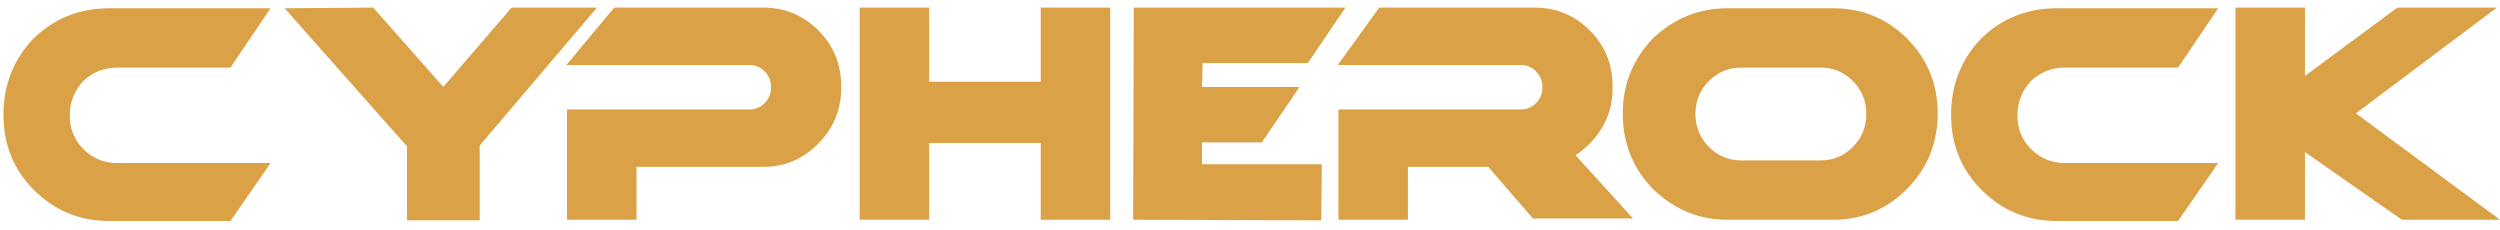 <svg width="174" height="16" viewBox="0 0 174 16" fill="none" xmlns="http://www.w3.org/2000/svg">
	<path fill-rule="evenodd" clip-rule="evenodd" d="M18.832 0.574L16.037 4.704H8.139C7.251 4.704 6.468 5.018 5.787 5.646C5.166 6.334 4.855 7.127 4.855 8.024C4.855 8.951 5.166 9.728 5.787 10.357C6.438 11.015 7.222 11.345 8.139 11.345H18.832L16.037 15.383H7.606C5.536 15.383 3.775 14.651 2.326 13.185C0.936 11.779 0.241 10.044 0.241 7.979C0.241 5.915 0.936 4.15 2.326 2.685C3.775 1.28 5.536 0.575 7.606 0.575H18.832V0.574ZM27.662 9.437L19.809 0.574L25.976 0.53L27.662 2.437L30.857 6.049L35.605 0.53H41.551L33.386 10.132V15.337H28.328V10.177L27.662 9.437ZM39.465 4.523H39.421L42.749 0.53H53.132C54.611 0.53 55.883 1.054 56.948 2.1C58.013 3.177 58.545 4.464 58.545 5.959V6.139C58.545 7.635 58.013 8.922 56.948 9.998C55.883 11.075 54.611 11.614 53.132 11.614H44.302V15.293H39.465V7.62H52.156C52.57 7.62 52.925 7.47 53.221 7.172C53.516 6.872 53.664 6.514 53.664 6.095V6.05C53.664 5.631 53.516 5.272 53.221 4.973C52.925 4.674 52.57 4.524 52.156 4.524H48.162H39.465V4.523ZM72.433 0.53H77.27V15.293H72.433V9.953H64.668V15.293H59.832V0.53H64.668V5.69H72.433V0.53ZM151.593 4.703H143.694C142.807 4.703 142.023 5.017 141.343 5.645C140.721 6.333 140.411 7.126 140.411 8.023C140.411 8.95 140.721 9.727 141.343 10.357C141.993 11.014 142.778 11.344 143.694 11.344H154.388L151.593 15.382H143.162C141.092 15.382 139.331 14.65 137.882 13.184C136.491 11.778 135.796 10.043 135.796 7.978C135.796 5.914 136.491 4.149 137.882 2.684C139.331 1.279 141.092 0.574 143.162 0.574H154.388L151.593 4.703ZM83.659 9.908V11.434H92.001L91.957 15.337L78.867 15.293L78.912 0.53H93.643L91.025 4.389H83.704L83.659 6.05H90.448L87.83 9.909H83.659V9.908ZM166.856 0.53H173.778L163.972 7.889L174 15.293H167.167L160.423 10.581V15.293H155.586V0.53H160.423V5.286L166.856 0.53ZM93.111 4.523L95.995 0.53H106.822C108.301 0.53 109.573 1.054 110.637 2.1C111.702 3.177 112.235 4.464 112.235 5.959V6.139C112.235 7.635 111.702 8.922 110.637 9.998C110.312 10.327 109.987 10.596 109.661 10.805L113.655 15.203H106.688L103.582 11.613H97.992V15.293H93.155V7.619H105.845C106.26 7.619 106.615 7.47 106.91 7.171C107.206 6.871 107.354 6.513 107.354 6.094V6.049C107.354 5.63 107.206 5.271 106.91 4.972C106.615 4.673 106.26 4.523 105.845 4.523H101.852H93.155H93.111ZM115.03 2.683C116.51 1.278 118.24 0.574 120.222 0.574H127.587C129.599 0.574 131.315 1.277 132.735 2.683C134.154 4.119 134.864 5.854 134.864 7.889C134.864 9.953 134.154 11.703 132.735 13.139C131.315 14.575 129.598 15.293 127.587 15.293H120.222C118.24 15.293 116.509 14.575 115.03 13.139C113.64 11.703 112.945 9.953 112.945 7.889C112.945 5.885 113.64 4.149 115.03 2.683ZM118.935 5.645C118.314 6.273 118.003 7.036 118.003 7.933C118.003 8.831 118.314 9.595 118.935 10.222C119.556 10.85 120.311 11.165 121.198 11.165H126.7C127.587 11.165 128.342 10.85 128.963 10.222C129.584 9.595 129.895 8.831 129.895 7.933C129.895 7.036 129.584 6.273 128.963 5.645C128.342 5.017 127.587 4.703 126.7 4.703H121.198C120.311 4.703 119.556 5.017 118.935 5.645Z" fill="#DAA147"/>
</svg>
